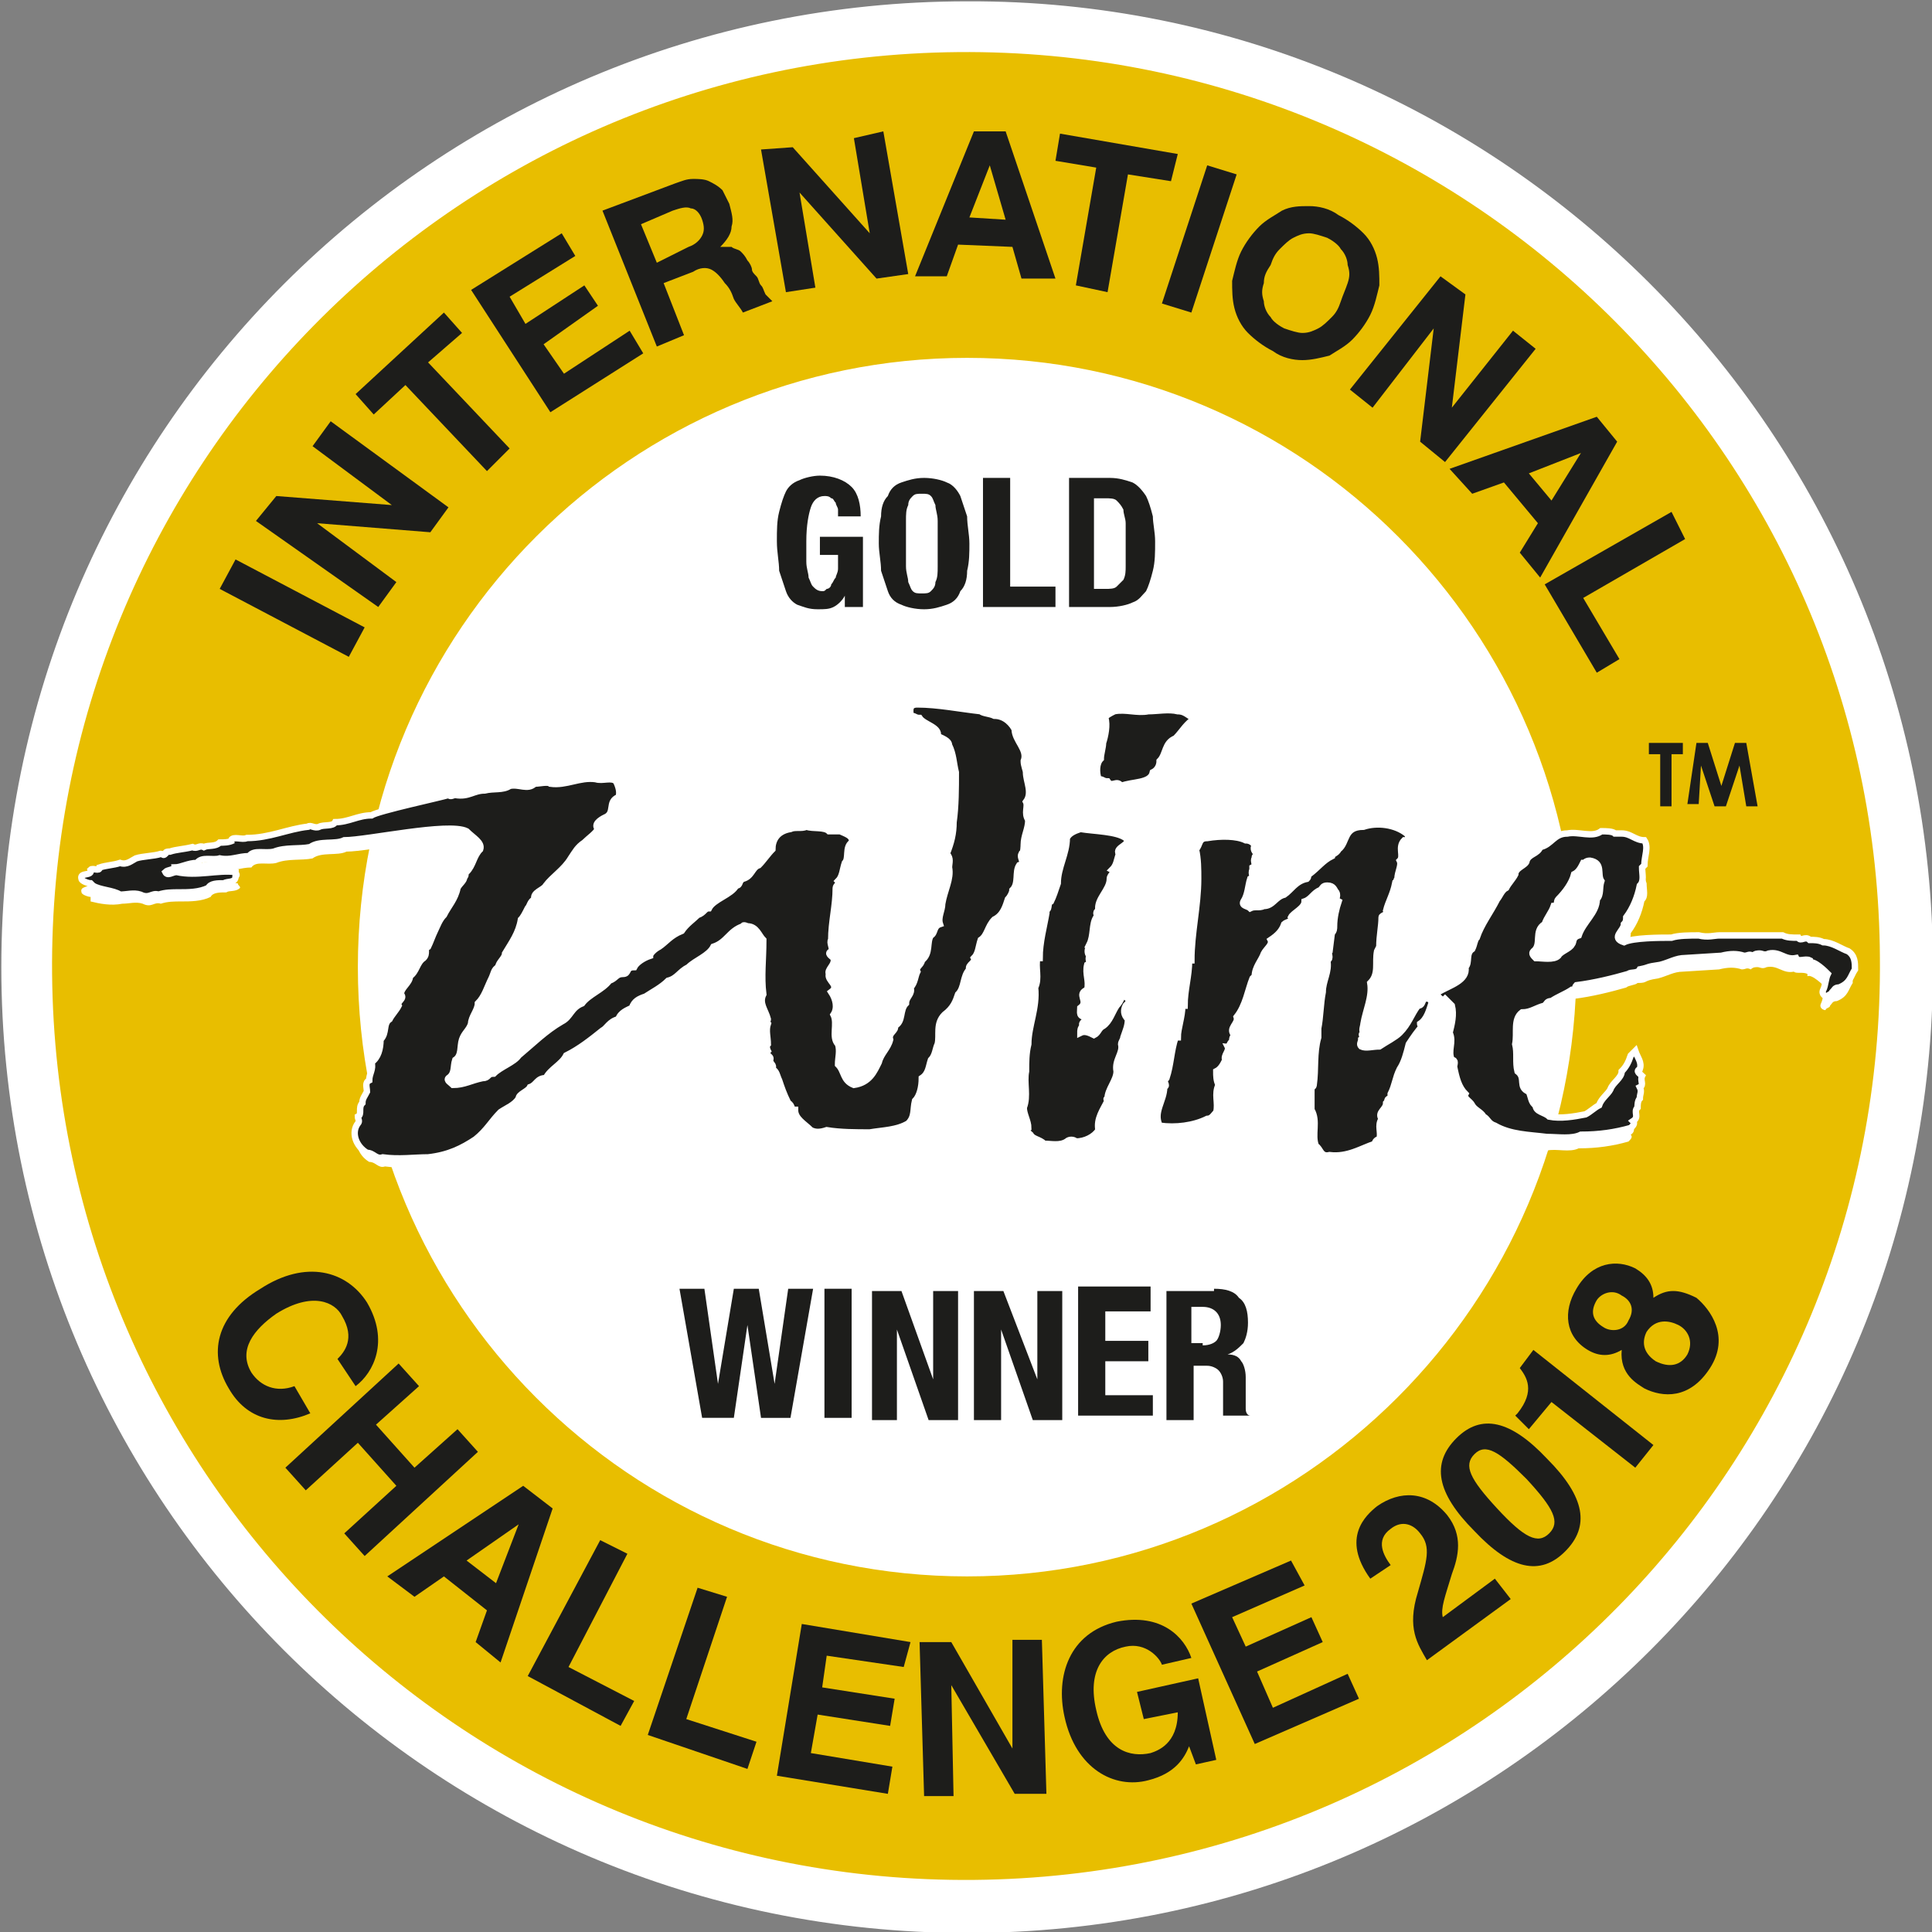 <?xml version="1.0" encoding="UTF-8"?> <!-- Generator: Adobe Illustrator 24.0.2, SVG Export Plug-In . SVG Version: 6.00 Build 0) --> <svg xmlns="http://www.w3.org/2000/svg" xmlns:xlink="http://www.w3.org/1999/xlink" version="1.1" id="Layer_1" x="0px" y="0px" viewBox="0 0 85.3 85.3" style="enable-background:new 0 0 85.3 85.3;" xml:space="preserve"><rect x="0" y="0" width="85.3" height="85.3" fill="#808080" stroke="none"/> <style type="text/css"> .st0{fill:#FFFFFF;stroke:#FFFFFF;stroke-width:0.283;stroke-miterlimit:10;} .st1{fill:#FFFFFF;} .st2{fill:#E8BE00;} .st3{fill:#1D1D1B;} .st4{fill:#1D1D1B;stroke:#FFFFFF;stroke-width:0.283;} </style> <path class="st0" d="M85.2,42.7c0,23.5-19,42.5-42.5,42.5c-23.5,0-42.5-19-42.5-42.5c0-23.5,19-42.5,42.5-42.5 C66.1,0.1,85.2,19.2,85.2,42.7z"></path> <path class="st1" d="M70.6,42.7c0,15.3-12.4,27.8-27.8,27.8c-15.3,0-27.8-12.4-27.8-27.8c0-15.3,12.4-27.8,27.8-27.8 C58.2,14.9,70.6,27.3,70.6,42.7z"></path> <g> <path class="st2" d="M42.3,2.3C20,2.5,2.1,20.7,2.3,43c0.2,22.3,18.4,40.2,40.7,40c22.3-0.2,40.2-18.4,40-40.7 C82.9,20,64.6,2.1,42.3,2.3z M42.7,69.6c-14.9,0-26.9-12.1-26.9-26.9c0-14.9,12.1-26.9,26.9-26.9c14.9,0,26.9,12.1,26.9,26.9 C69.6,57.5,57.5,69.6,42.7,69.6z"></path> </g> <g> <path class="st3" d="M10.4,24.7l5.7,3L15.4,29l-5.7-3L10.4,24.7z"></path> <path class="st3" d="M12.2,21.9l5.1,0.4l0,0l-3.5-2.6l0.8-1.1l5.2,3.8l-0.8,1.1l-5-0.4l0,0l3.5,2.6l-0.8,1.1L11.3,23L12.2,21.9z"></path> <path class="st3" d="M16.5,18.3l-0.8-0.9l3.9-3.6l0.8,0.9L18.9,16l3.6,3.8l-1,1l-3.6-3.8L16.5,18.3z"></path> <path class="st3" d="M24.8,10.3l0.6,1l-2.9,1.8l0.7,1.2l2.6-1.7l0.6,0.9L24,15.2l0.9,1.3l2.9-1.9l0.6,1l-4.1,2.6l-3.5-5.4 L24.8,10.3z"></path> <path class="st3" d="M29.8,8.1c0.3-0.1,0.5-0.2,0.8-0.2c0.2,0,0.5,0,0.7,0.1c0.2,0.1,0.4,0.2,0.6,0.4C32,8.6,32.1,8.8,32.2,9 c0.1,0.4,0.2,0.7,0.1,1c0,0.3-0.2,0.6-0.5,0.9l0,0c0.2,0,0.3,0,0.5,0c0.1,0.1,0.3,0.1,0.4,0.2s0.2,0.2,0.3,0.4 c0.1,0.1,0.2,0.3,0.2,0.4c0,0.1,0.1,0.2,0.2,0.3c0.1,0.1,0.1,0.3,0.2,0.4c0.1,0.1,0.1,0.2,0.2,0.4c0.1,0.1,0.2,0.2,0.3,0.3 l-1.3,0.5c-0.1-0.2-0.3-0.4-0.4-0.6c-0.1-0.3-0.2-0.5-0.4-0.7c-0.2-0.3-0.4-0.5-0.6-0.6c-0.2-0.1-0.5-0.1-0.8,0.1l-1.3,0.5l0.9,2.3 L29,15.3l-2.4-6L29.8,8.1z M30.4,10.9c0.3-0.1,0.5-0.3,0.6-0.5c0.1-0.2,0.1-0.4,0-0.7c-0.1-0.3-0.3-0.5-0.5-0.5 c-0.2-0.1-0.5,0-0.8,0.1l-1.4,0.6l0.7,1.7L30.4,10.9z"></path> <path class="st3" d="M35,6.5l3.4,3.8l0,0l-0.7-4.2L39,5.8l1.1,6.3l-1.4,0.2l-3.4-3.8l0,0l0.7,4.2l-1.3,0.2l-1.1-6.3L35,6.5z"></path> <path class="st3" d="M44.4,5.8l2.2,6.5l-1.5,0l-0.4-1.4l-2.4-0.1l-0.5,1.4l-1.4,0L43,5.8L44.4,5.8z M44.4,9.7l-0.7-2.4l0,0 l-0.9,2.3L44.4,9.7z"></path> <path class="st3" d="M46.6,7.1l0.2-1.2l5.2,0.9L51.7,8l-1.9-0.3l-0.9,5.2l-1.4-0.3l0.9-5.2L46.6,7.1z"></path> <path class="st3" d="M54.6,7.7l-2,6.1l-1.3-0.4l2-6.1L54.6,7.7z"></path> <path class="st3" d="M55.6,10c0.3-0.3,0.7-0.5,1-0.7c0.4-0.2,0.8-0.2,1.2-0.2c0.4,0,0.9,0.1,1.3,0.4c0.4,0.2,0.8,0.5,1.1,0.8 c0.3,0.3,0.5,0.7,0.6,1.1c0.1,0.4,0.1,0.8,0.1,1.2c-0.1,0.4-0.2,0.9-0.4,1.3c-0.2,0.4-0.5,0.8-0.8,1.1c-0.3,0.3-0.7,0.5-1,0.7 c-0.4,0.1-0.8,0.2-1.2,0.2c-0.4,0-0.9-0.1-1.3-0.4c-0.4-0.2-0.8-0.5-1.1-0.8c-0.3-0.3-0.5-0.7-0.6-1.1c-0.1-0.4-0.1-0.8-0.1-1.2 c0.1-0.4,0.2-0.9,0.4-1.3C55,10.7,55.3,10.3,55.6,10z M55.8,12.5c-0.1,0.3-0.1,0.5,0,0.8c0,0.2,0.1,0.5,0.3,0.7 c0.1,0.2,0.4,0.4,0.6,0.5c0.3,0.1,0.6,0.2,0.8,0.2c0.3,0,0.5-0.1,0.7-0.2c0.2-0.1,0.4-0.3,0.6-0.5c0.2-0.2,0.3-0.4,0.4-0.7 c0.1-0.3,0.2-0.5,0.3-0.8c0.1-0.3,0.1-0.5,0-0.8c0-0.2-0.1-0.5-0.3-0.7c-0.1-0.2-0.4-0.4-0.6-0.5c-0.3-0.1-0.6-0.2-0.8-0.2 c-0.3,0-0.5,0.1-0.7,0.2c-0.2,0.1-0.4,0.3-0.6,0.5c-0.2,0.2-0.3,0.4-0.4,0.7C55.9,12,55.8,12.2,55.8,12.5z"></path> <path class="st3" d="M64.7,13l-0.6,5l0,0l2.7-3.4l1,0.8l-4,5l-1.1-0.9l0.6-5l0,0L60.6,18l-1-0.8l4-5L64.7,13z"></path> <path class="st3" d="M71.4,19.5l-3.4,6l-0.9-1.1l0.8-1.3l-1.5-1.8l-1.4,0.5L64,20.7l6.5-2.3L71.4,19.5z M68.5,22.1l1.3-2.1l0,0 l-2.3,0.9L68.5,22.1z"></path> <path class="st3" d="M74.4,23.8l-4.5,2.6l1.6,2.7l-1,0.6l-2.3-3.9l5.6-3.2L74.4,23.8z"></path> </g> <g> <path class="st3" d="M72.8,32.8h1.5v0.5h-0.5v2.3h-0.5v-2.3h-0.5V32.8z"></path> <path class="st3" d="M74.9,32.8h0.5l0.6,1.9l0.6-1.9h0.5l0.5,2.8h-0.5l-0.3-1.8l-0.6,1.8h-0.5l-0.6-1.8L75,35.5h-0.5L74.9,32.8z"></path> </g> <g> <path class="st3" d="M37,22.5c0-0.1-0.1-0.2-0.1-0.3c-0.1-0.1-0.1-0.2-0.2-0.2c-0.1-0.1-0.2-0.1-0.3-0.1c-0.3,0-0.5,0.2-0.6,0.5 c-0.1,0.3-0.2,0.8-0.2,1.5c0,0.3,0,0.7,0,0.9c0,0.3,0.1,0.5,0.1,0.7c0.1,0.2,0.1,0.3,0.2,0.4c0.1,0.1,0.2,0.2,0.4,0.2 c0.1,0,0.1,0,0.2-0.1c0.1,0,0.2-0.1,0.2-0.2c0.1-0.1,0.1-0.2,0.2-0.3c0-0.1,0.1-0.2,0.1-0.4v-0.6h-0.8v-0.8h1.9v3.1h-0.8v-0.5h0 c-0.1,0.2-0.3,0.4-0.5,0.5c-0.2,0.1-0.4,0.1-0.7,0.1c-0.4,0-0.6-0.1-0.9-0.2c-0.2-0.1-0.4-0.3-0.5-0.6c-0.1-0.3-0.2-0.6-0.3-0.9 c0-0.4-0.1-0.8-0.1-1.3c0-0.5,0-0.9,0.1-1.3c0.1-0.4,0.2-0.7,0.3-0.9c0.1-0.2,0.3-0.4,0.6-0.5c0.2-0.1,0.6-0.2,0.9-0.2 c0.6,0,1.1,0.2,1.4,0.5c0.3,0.3,0.4,0.8,0.4,1.3H37C37,22.7,37,22.6,37,22.5z"></path> <path class="st3" d="M38.9,22.8c0-0.4,0.1-0.7,0.3-0.9c0.1-0.3,0.3-0.5,0.6-0.6c0.3-0.1,0.6-0.2,1-0.2c0.4,0,0.8,0.1,1,0.2 c0.3,0.1,0.5,0.4,0.6,0.6c0.1,0.3,0.2,0.6,0.3,0.9c0,0.4,0.1,0.8,0.1,1.2c0,0.4,0,0.8-0.1,1.2c0,0.4-0.1,0.7-0.3,0.9 c-0.1,0.3-0.3,0.5-0.6,0.6c-0.3,0.1-0.6,0.2-1,0.2c-0.4,0-0.8-0.1-1-0.2c-0.3-0.1-0.5-0.3-0.6-0.6c-0.1-0.3-0.2-0.6-0.3-0.9 c0-0.4-0.1-0.8-0.1-1.2C38.8,23.6,38.8,23.2,38.9,22.8z M40,25c0,0.3,0.1,0.5,0.1,0.7c0.1,0.2,0.1,0.3,0.2,0.4 c0.1,0.1,0.2,0.1,0.4,0.1c0.2,0,0.3,0,0.4-0.1c0.1-0.1,0.2-0.2,0.2-0.4c0.1-0.2,0.1-0.4,0.1-0.7c0-0.3,0-0.6,0-1c0-0.4,0-0.7,0-1 c0-0.3-0.1-0.5-0.1-0.7c-0.1-0.2-0.1-0.3-0.2-0.4c-0.1-0.1-0.2-0.1-0.4-0.1c-0.2,0-0.3,0-0.4,0.1c-0.1,0.1-0.2,0.2-0.2,0.4 C40,22.5,40,22.7,40,23c0,0.3,0,0.6,0,1C40,24.4,40,24.7,40,25z"></path> <path class="st3" d="M43.4,21.1h1.2v4.8h2v0.9h-3.2V21.1z"></path> <path class="st3" d="M49,21.1c0.4,0,0.7,0.1,1,0.2c0.2,0.1,0.4,0.3,0.6,0.6c0.1,0.2,0.2,0.5,0.3,0.9c0,0.3,0.1,0.7,0.1,1.1 c0,0.5,0,0.9-0.1,1.3c-0.1,0.4-0.2,0.7-0.3,0.9c-0.2,0.2-0.3,0.4-0.6,0.5c-0.2,0.1-0.6,0.2-1,0.2h-1.8v-5.7H49z M48.8,26 c0.2,0,0.4,0,0.5-0.1c0.1-0.1,0.2-0.2,0.3-0.3c0.1-0.2,0.1-0.4,0.1-0.6c0-0.3,0-0.6,0-1c0-0.3,0-0.6,0-0.9c0-0.2-0.1-0.4-0.1-0.6 c-0.1-0.2-0.2-0.3-0.3-0.4C49.2,22,49,22,48.8,22h-0.5v4H48.8z"></path> </g> <g> <path class="st3" d="M31.1,56.9l0.6,4.2h0l0.7-4.2h1.1l0.7,4.2h0l0.6-4.2h1.1l-1,5.7h-1.3L33,58.5h0l-0.6,4.1H31l-1-5.7H31.1z"></path> <path class="st3" d="M36.4,56.9h1.2v5.7h-1.2V56.9z"></path> <path class="st3" d="M41.2,60.9L41.2,60.9l0-3.9h1.1v5.7h-1.3l-1.4-4h0v4h-1.1v-5.7h1.3L41.2,60.9z"></path> <path class="st3" d="M45.8,60.9L45.8,60.9l0-3.9h1.1v5.7h-1.3l-1.4-4h0v4H43v-5.7h1.3L45.8,60.9z"></path> <path class="st3" d="M50.8,57.9h-2v1.3h1.9v0.9h-1.9v1.5h2.1v0.9h-3.3v-5.7h3.2V57.9z"></path> <path class="st3" d="M53.6,56.9c0.5,0,0.9,0.1,1.1,0.4c0.3,0.2,0.4,0.6,0.4,1.1c0,0.4-0.1,0.7-0.2,0.9c-0.2,0.2-0.4,0.4-0.7,0.5v0 c0.3,0,0.5,0.1,0.6,0.3c0.1,0.1,0.2,0.4,0.2,0.7c0,0.1,0,0.2,0,0.3c0,0.1,0,0.3,0,0.4c0,0.3,0,0.5,0,0.7c0,0.2,0.1,0.3,0.2,0.3v0 h-1.2C54,62.6,54,62.5,54,62.4c0-0.1,0-0.2,0-0.3l0-1.1c0-0.2-0.1-0.4-0.2-0.5c-0.1-0.1-0.3-0.2-0.5-0.2h-0.6v2.4h-1.2v-5.7H53.6z M53.1,59.4c0.3,0,0.5-0.1,0.6-0.2c0.1-0.1,0.2-0.4,0.2-0.7c0-0.5-0.3-0.8-0.8-0.8h-0.5v1.6H53.1z"></path> </g> <rect x="68.1" y="37.8" class="st1" width="3.2" height="4.8"></rect> <g> <path class="st1" d="M43.3,31.9c0.1,0.1,0.4,0.1,0.6,0.2c0.5,0,0.8,0.4,0.9,0.6c0,0.5,0.6,0.9,0.4,1.4c0,0.2,0.1,0.4,0.1,0.5 c0,0.4,0.3,0.9,0,1.3c0.1,0.2-0.1,0.5,0.1,0.8c0,0.4-0.2,0.7-0.2,1.1c0,0,0,0.4-0.1,0.4c-0.1,0.2,0.2,0.4-0.1,0.5 c-0.2,0.3,0,0.8-0.3,1.1c0,0.2-0.1,0.3-0.2,0.4c-0.1,0.3-0.2,0.7-0.6,0.9c-0.3,0.3-0.3,0.7-0.6,0.9c-0.1,0.3-0.1,0.6-0.3,0.8 c0.1,0.2-0.3,0.3-0.2,0.5c-0.3,0.3-0.2,0.8-0.5,1.1c-0.1,0.3-0.2,0.6-0.6,0.9c-0.4,0.4-0.2,0.9-0.3,1.3c-0.1,0.2-0.1,0.5-0.3,0.7 c-0.1,0.3-0.1,0.6-0.4,0.8c0,0.4-0.1,0.8-0.3,1c-0.1,0.4,0,0.7-0.3,1c-0.5,0.3-1.1,0.3-1.7,0.4c-0.6,0-1.3,0-1.9-0.1 c-0.2-0.1-0.5-0.2-0.6-0.2c-0.3-0.3-0.7-0.5-0.7-0.9c-0.2,0-0.1-0.2-0.3-0.2c-0.2-0.4-0.3-0.7-0.4-1c-0.1-0.2-0.1-0.4-0.3-0.5 c0.1-0.2-0.1-0.2-0.1-0.4c0.1-0.2-0.3-0.2-0.1-0.4l0,0c0,0-0.1-0.2,0-0.3c0-0.3-0.2-0.6,0-0.9c-0.1,0,0-0.1,0-0.2 c-0.1-0.4-0.4-0.7-0.2-1.1c-0.1-0.8,0-1.5,0-2.4c-0.2-0.2-0.3-0.6-0.7-0.6c0-0.1-0.2-0.1-0.2,0c-0.6,0.2-0.7,0.7-1.3,0.9 c-0.2,0.4-0.8,0.6-1.1,0.9c-0.4,0.2-0.5,0.5-0.9,0.6c-0.3,0.3-0.7,0.5-1,0.7c-0.3,0.1-0.5,0.2-0.6,0.5c-0.2,0.1-0.5,0.2-0.6,0.5 c-0.4,0.1-0.4,0.4-0.7,0.5c-0.5,0.4-1,0.8-1.6,1.1c-0.2,0.4-0.8,0.6-0.9,1c-0.4,0-0.4,0.3-0.7,0.4c-0.1,0.2-0.5,0.3-0.5,0.5 c-0.2,0.3-0.6,0.4-0.8,0.6c-0.4,0.4-0.6,0.8-1.1,1.2c-0.6,0.4-1.2,0.7-2.1,0.8c-0.6,0-1.3,0.1-2,0c-0.3,0.1-0.4-0.2-0.7-0.2 c-0.5-0.3-0.7-0.9-0.4-1.3c0.1-0.1,0-0.2,0-0.3c0.2-0.1,0-0.4,0.2-0.6c0-0.2,0.1-0.3,0.2-0.5c0-0.2-0.1-0.4,0.1-0.5 c0-0.3,0.2-0.5,0.1-0.8c0.3-0.2,0.4-0.6,0.4-0.9c0.3-0.3,0.1-0.7,0.4-0.9c0-0.2,0.3-0.4,0.4-0.6c-0.1-0.2,0.3-0.3,0.1-0.5 c0-0.3,0.4-0.5,0.4-0.8c0.3-0.2,0.3-0.6,0.6-0.8c0.2-0.2,0-0.4,0.2-0.5c0.1-0.2,0.2-0.5,0.3-0.7c0.1-0.2,0.2-0.5,0.4-0.7 c0.2-0.4,0.5-0.7,0.6-1.2c0.1-0.2,0.3-0.3,0.3-0.5c0.1,0,0-0.2,0.1-0.2c0.3-0.3,0.3-0.7,0.6-1c0.1-0.3-0.3-0.5-0.6-0.8 c-0.8-0.4-4.4,0.4-5.4,0.4c-0.4,0.2-1.1,0-1.5,0.3c-0.5,0.1-1.1,0-1.6,0.2c-0.4,0.1-0.9-0.1-1.1,0.2c-0.5,0-0.8,0.2-1.3,0.1 c-0.3,0.1-0.8-0.1-1,0.2c-0.4,0-0.7,0.2-1,0.2c0,0.1-0.3,0.1-0.4,0.2c0.1,0.2,0.3,0,0.5,0c0.9,0.2,1.8-0.1,2.6,0 c0,0.1,0.1,0.1,0.1,0.2c-0.2,0.2-0.5,0.1-0.6,0.2c-0.3,0-0.6,0-0.7,0.2c-0.4,0.2-0.9,0.2-1.3,0.2c-0.3,0-0.6,0-0.9,0.1 c-0.3-0.1-0.4,0.2-0.8,0c-0.3-0.1-0.6,0-0.9,0C4.9,40,4.4,39.9,4,39.8l0-0.2c-0.1,0-0.4-0.1-0.4-0.2C3.5,39.1,4,39.2,3.9,39 C4,38.9,4.3,39,4.3,38.9c0.2-0.1,0.6-0.1,0.9-0.2c0.3,0.1,0.5-0.1,0.7-0.2c0,0,0,0,0,0.1c0.3-0.1,0.8-0.1,1.1-0.2 c0.1,0,0.1,0.1,0.2,0c0-0.1,0.1-0.1,0.2-0.1c0,0,0,0,0,0c0.3-0.1,0.6-0.1,1-0.2c0.2,0.1,0.3-0.1,0.5,0c0.2-0.1,0.5,0,0.7-0.2 c0.2,0,0.4,0,0.6-0.1l-0.1,0c0.1-0.2,0.5,0,0.7-0.1c1,0,1.8-0.4,2.7-0.5c0.1-0.1,0.3,0.1,0.5,0c0.2-0.1,0.6,0,0.7-0.2 c0.6,0,1-0.3,1.6-0.3c0.3-0.2,3.1-0.8,3.4-0.9c0.1,0.1,0.2,0,0.3,0c0.6,0.1,0.8-0.2,1.3-0.2c0.4-0.1,0.8,0,1.1-0.2 c0.4-0.1,0.8,0.2,1.1-0.1c0.2,0,0.6-0.1,0.7,0c0.7,0.1,1.3-0.3,2-0.2c0.3,0.1,0.7-0.1,0.9,0.1c0.1,0.2,0.2,0.5,0.1,0.7 c-0.5,0.2-0.1,0.7-0.6,0.9c-0.2,0.1-0.5,0.3-0.3,0.5c-0.1,0.2-0.4,0.4-0.6,0.6c-0.3,0.2-0.4,0.5-0.6,0.7c-0.3,0.5-0.8,0.8-1.1,1.2 c-0.1,0.2-0.6,0.3-0.5,0.6c-0.2,0.1-0.2,0.3-0.3,0.4c-0.1,0.2-0.2,0.4-0.3,0.5c-0.1,0.6-0.4,1-0.7,1.5c-0.1,0.2-0.3,0.4-0.3,0.6 c-0.2,0.1-0.2,0.3-0.3,0.5c-0.2,0.4-0.3,0.8-0.6,1.1c0,0.3-0.3,0.6-0.3,0.9c-0.1,0.3-0.3,0.4-0.4,0.7c-0.1,0.3,0,0.7-0.3,0.9 c-0.1,0.3,0,0.6-0.3,0.8c-0.1,0.1,0.1,0.2,0.2,0.3c0.5,0,0.8-0.2,1.3-0.3c0.3,0,0.2-0.2,0.5-0.2c0.3-0.3,0.9-0.5,1.1-0.8 c0.6-0.5,1.2-1.1,1.9-1.5c0.4-0.2,0.4-0.6,0.9-0.8c0.3-0.4,0.9-0.6,1.2-1c0.3-0.1,0.3-0.3,0.6-0.3c0.3,0,0.1-0.3,0.5-0.3 c0.1-0.3,0.4-0.4,0.7-0.5c0-0.1,0.2-0.3,0.4-0.4c0.3-0.2,0.5-0.5,1-0.7c0.2-0.3,0.5-0.5,0.7-0.7c0.3-0.1,0.3-0.3,0.5-0.3 c0.2-0.4,1-0.6,1.2-1c0.2,0,0.1-0.2,0.3-0.3c0.4-0.1,0.4-0.4,0.7-0.6c0.2-0.2,0.4-0.5,0.6-0.7c0-0.4,0.2-0.8,0.8-0.9 c0.2-0.1,0.5,0,0.7-0.1c0.3,0.1,0.8,0,1,0.2c0.2,0,0.3,0,0.5,0c0.2,0.1,0.6,0.2,0.5,0.5c-0.3,0.2-0.1,0.7-0.3,0.9 c-0.1,0.3-0.1,0.6-0.3,0.8c0.1,0.1-0.1,0.2-0.1,0.3c0,0.8-0.2,1.5-0.2,2.3c-0.1,0.1,0.1,0.4,0,0.5c-0.2,0.1,0,0.2,0.1,0.3 c0.1,0.3-0.3,0.5-0.2,0.7c-0.1,0.3,0.5,0.5,0.1,0.8c0.2,0.3,0.3,0.7,0.1,1c0.2,0.4-0.1,1,0.2,1.3c0.1,0.3,0,0.6,0,0.9 c0.3,0.3,0.2,0.7,0.7,0.9l0,0c0.7-0.1,0.9-0.6,1.1-1.1c0.1-0.4,0.4-0.6,0.5-1c-0.1-0.3,0.3-0.4,0.2-0.6c0.4-0.2,0.2-0.7,0.5-1 c0-0.3,0.2-0.4,0.2-0.7c0.2-0.2,0.2-0.5,0.3-0.7c-0.1-0.2,0.2-0.3,0.2-0.5c0.4-0.2,0.2-0.8,0.4-1.1c0.2-0.1,0.1-0.4,0.4-0.5 c-0.1-0.3,0.1-0.6,0.1-0.9c0.1-0.6,0.4-1.1,0.3-1.6c0-0.2,0.1-0.4-0.1-0.6c0.2-0.5,0.3-0.9,0.3-1.4c0.1-0.7,0.1-1.5,0.1-2.2 c-0.1-0.4-0.1-0.8-0.3-1.2c0-0.2-0.3-0.3-0.5-0.4c0.1-0.4-0.6-0.5-0.8-0.8c-0.2,0-0.2-0.1-0.4-0.1c0-0.2-0.1-0.5,0.3-0.5 C41.4,31.7,42.4,31.9,43.3,31.9z"></path> <path class="st1" d="M52,31.9c0.4,0,0.5,0.2,0.8,0.3c-0.4,0.2-0.6,0.6-0.9,0.9c-0.5,0.2-0.3,0.7-0.7,1c0,0.2-0.1,0.4-0.3,0.5 c-0.1,0.5-0.9,0.4-1.4,0.6c-0.2-0.3-0.4,0.1-0.6-0.2c-0.2,0-0.2-0.1-0.4-0.1c-0.1-0.3-0.1-0.7,0.1-0.9c0-0.2,0.1-0.5,0.1-0.7 c0.1-0.3,0.2-0.8,0.1-1.1c0-0.1,0.2-0.2,0.4-0.3c0.5-0.1,1,0.1,1.5,0C51.1,32,51.6,31.9,52,31.9z"></path> <path class="st1" d="M62.1,37.3c0.1,0.1,0.1,0.2,0,0.3H62c-0.3,0.3,0,0.7-0.2,0.9c0.1,0.2-0.1,0.5-0.1,0.8c-0.1,0.1,0,0.2-0.1,0.2 c-0.1,0.5-0.3,0.8-0.4,1.2c0.1,0.2-0.2,0.2-0.2,0.3c0,0.4-0.1,0.8-0.1,1.3l-0.1,0.2c-0.1,0.5,0.1,1-0.3,1.4 c0.1,0.6-0.2,1.2-0.3,1.8h0c0,0.1-0.1,0.3,0,0.4c-0.2,0.1,0.1,0.2-0.1,0.3c0,0.1-0.1,0.2,0,0.3c0.2,0.1,0.5,0,0.8,0 c0.3-0.2,0.7-0.4,0.9-0.6c0.4-0.4,0.5-0.8,0.8-1.2c0.3,0,0.1-0.4,0.5-0.3c0.1,0.1,0.2,0.1,0.1,0.2h0c-0.1,0.3-0.2,0.7-0.5,0.9 c0,0,0,0.1,0.1,0.1c-0.2,0.2-0.4,0.5-0.6,0.8c-0.1,0.4-0.2,0.8-0.4,1.1h0c-0.2,0.4-0.2,0.7-0.4,1.1v0.2c-0.2,0-0.1,0.1-0.2,0.2 c0,0.2-0.4,0.4-0.2,0.7c-0.2,0.3,0,0.6-0.1,0.9c-0.1,0-0.2,0.1-0.2,0.2c-0.6,0.2-1.2,0.6-2,0.5C58,51.3,58,51,57.8,50.8 c-0.1-0.5,0.1-1.1-0.2-1.6v-0.7c0.1,0,0.1-0.1,0.1-0.1c0.1-0.7,0-1.4,0.2-2.1c0-0.1,0-0.3,0-0.4h0c0.1-0.5,0.1-1.1,0.2-1.6h0 c0-0.5,0.3-0.9,0.2-1.4c0.2-0.1,0-0.3,0.1-0.4l0.1-0.8c0.1-0.1,0.1-0.2,0.1-0.3c0-0.4,0.1-0.8,0.2-1.1c-0.2-0.1,0-0.2-0.1-0.4 c-0.1-0.1-0.1-0.3-0.4-0.3c-0.2,0-0.2,0.1-0.3,0.2c-0.3,0.1-0.4,0.4-0.7,0.5c0,0.3-0.5,0.5-0.7,0.7c0.1,0.2-0.2,0.2-0.3,0.3 c-0.1,0.3-0.3,0.5-0.6,0.7c0.1,0.2-0.2,0.4-0.3,0.6c-0.1,0.3-0.4,0.6-0.4,1l-0.1,0.1c-0.2,0.5-0.3,1.2-0.7,1.7 c0.1,0.3-0.4,0.5-0.1,0.8c-0.1,0.1-0.1,0.2-0.1,0.3c-0.1,0-0.1,0.2-0.2,0.2c0.1,0.2-0.1,0.4-0.1,0.6c-0.1,0.2-0.2,0.4-0.4,0.5 c0,0.2,0,0.4,0.1,0.6c-0.2,0.4,0,0.8-0.1,1.2c-0.1,0.1-0.2,0.3-0.4,0.3c-0.6,0.3-1.4,0.4-2.1,0.3c-0.3-0.6,0.2-1.1,0.2-1.7 c0.2-0.1-0.1-0.2,0.1-0.3c0.2-0.6,0.2-1.2,0.4-1.8l0.1,0c0-0.4,0.2-0.9,0.2-1.4l0.1,0c0-0.7,0.2-1.3,0.2-2h0.1 c0-1.2,0.3-2.4,0.3-3.6c0-0.4,0-0.9-0.1-1.3c0.2-0.2,0.1-0.5,0.5-0.5c0.6-0.1,1.3-0.1,1.7,0.1c0.2,0,0.3,0.1,0.4,0.2 c-0.1,0.2,0,0.3,0.1,0.4v0.1c-0.1,0-0.1,0-0.1,0.1c0,0,0,0,0,0h0c-0.1,0.1,0.1,0.3-0.1,0.4c0,0,0,0.1,0,0.1h0 c-0.1,0.1,0.1,0.3-0.1,0.4c-0.1,0.3-0.1,0.7-0.3,1c-0.1,0.2,0.2,0.2,0.3,0.3c0.2-0.1,0.4,0,0.6-0.1c0.4,0,0.5-0.4,0.9-0.5 c0.4-0.2,0.5-0.6,1-0.7c0.1-0.1,0-0.1,0.1-0.2c0.4-0.3,0.6-0.6,1-0.8c0-0.1,0.2-0.1,0.3-0.2c0.4-0.3,0.2-1,1.1-1 C60.8,36.9,61.6,37,62.1,37.3z"></path> <path class="st1" d="M49.7,37.6c0.3,0.3-0.5,0.4-0.3,0.7c-0.1,0.3-0.1,0.5-0.3,0.7c0.2,0.1-0.1,0.2-0.1,0.4c0,0.5-0.6,0.9-0.5,1.4 c-0.2,0.1,0,0.2-0.1,0.3c-0.2,0.3-0.1,0.8-0.3,1.2c0.1,0,0.1,0.1,0,0.1c-0.1,0.1-0.1,0.3,0,0.4c-0.1,0.2,0.1,0.3-0.1,0.4 c-0.1,0.4,0.1,0.7,0,1.1c-0.5,0.2,0.1,0.5-0.3,0.8c0,0.2-0.1,0.4,0.3,0.4c0,0.2-0.3,0.2-0.2,0.4c-0.1,0.1-0.1,0.2-0.1,0.3 c0.2-0.1,0.4,0,0.6,0.1c0.2-0.1,0.2-0.3,0.4-0.4c0.3-0.2,0.4-0.6,0.6-0.9c0.2-0.2,0.2-0.4,0.4-0.6c0-0.1,0.1-0.1,0.2-0.2 c0.1,0.2,0,0.3-0.1,0.5c0.1,0.1,0,0.2-0.1,0.3c-0.1,0.2-0.1,0.4,0.1,0.6c0,0.3-0.1,0.5-0.2,0.8c0,0.1-0.1,0.2-0.1,0.3 c0.1,0.4-0.3,0.7-0.2,1.2c0,0.4-0.4,0.8-0.4,1.2c-0.1,0,0,0.1,0,0.1c-0.2,0.4-0.5,0.8-0.4,1.3c-0.2,0.3-0.6,0.5-1,0.5 c-0.1,0-0.3,0-0.4,0c-0.3,0.2-0.7,0.1-1,0.1c-0.2-0.2-0.6-0.2-0.6-0.4c-0.1-0.1-0.3-0.2-0.1-0.3c0-0.3-0.2-0.6-0.2-0.9 c0.2-0.5,0-1.1,0.1-1.6h0c0-0.4,0-0.8,0.1-1.2c0-0.8,0.4-1.6,0.3-2.5c0.2-0.4,0-0.9,0.1-1.3l0.1,0c0-0.7,0.2-1.4,0.3-2 c0-0.1-0.1-0.1-0.1-0.1c0.3,0,0.1-0.3,0.3-0.4c0.1-0.2,0.2-0.5,0.3-0.8c0-0.7,0.4-1.3,0.4-2c0.1-0.2,0.3-0.3,0.6-0.4 C48.3,37.3,49.3,37.2,49.7,37.6z"></path> <path class="st1" d="M75.9,41.9c0.5,0,1,0,1.4,0c0.4,0,0.9,0,1.3,0c0.2,0.1,0.4,0.1,0.7,0.1c0.1,0.2,0.3-0.1,0.5,0.1 c0.2,0,0.4,0,0.6,0.1c0.4,0,0.8,0.3,1.1,0.4c0.3,0.2,0.3,0.5,0.3,0.8c-0.2,0.3-0.2,0.6-0.7,0.8l0,0c-0.2,0-0.2,0.1-0.3,0.2 c0,0.1-0.2,0.1-0.2,0.2c-0.1,0-0.3-0.1-0.2-0.3c0.1-0.2,0.1-0.5,0.2-0.7c-0.1-0.1-0.6-0.6-0.8-0.5l0-0.1c-0.2-0.1-0.5,0-0.6-0.1 c-0.5,0.1-0.7-0.3-1.2-0.2c-0.2,0.1-0.3,0-0.4,0l0,0c-0.1,0-0.2,0-0.3,0.1c-0.2-0.1-0.2,0-0.4,0c-0.3-0.1-0.6-0.1-1,0l-1.6,0.1 c-0.4,0-0.7,0.2-1.1,0.3c-0.7,0.1-0.4,0.2-0.9,0.2c-0.1,0.1-0.4,0.1-0.5,0.2c-0.7,0.2-1.5,0.4-2.3,0.5c-0.1,0.1,0,0.2-0.2,0.2 c-0.3,0.2-0.6,0.3-0.9,0.5c-0.2,0-0.2,0.1-0.3,0.2c-0.4,0.1-0.6,0.3-1,0.3c-0.4,0.3-0.2,0.9-0.3,1.4c0.1,0.4,0,0.8,0.1,1.2 c0.4,0.3,0,0.7,0.5,0.9c0.1,0.2,0.1,0.5,0.3,0.6c0,0.3,0.4,0.3,0.6,0.5c0.5,0.1,1.1,0,1.6-0.1c0.2-0.1,0.4-0.3,0.6-0.4 c0.1-0.3,0.4-0.5,0.5-0.7c0.1-0.3,0.5-0.5,0.5-0.8c0.2-0.2,0.3-0.4,0.4-0.7c0.1-0.1,0.1-0.1,0.2-0.2c0.1,0.3,0.3,0.5,0.2,0.8 c-0.2,0.1,0,0.2,0.1,0.3c-0.1,0.2,0.1,0.4-0.1,0.5c0.1,0.1,0,0.3,0,0.5c-0.1,0.1-0.1,0.3-0.1,0.4c-0.2,0.2,0.1,0.4-0.2,0.6 c0.1,0.1,0,0.2-0.1,0.3c-0.7,0.2-1.4,0.3-2.2,0.3c-0.4,0.2-1,0-1.4,0.1c-0.8-0.1-1.6-0.1-2.3-0.5c-0.3-0.1-0.3-0.3-0.5-0.4 c-0.1-0.2-0.4-0.3-0.5-0.5c-0.1-0.2-0.4-0.3-0.3-0.5c-0.3-0.4-0.4-0.7-0.5-1.2c0-0.1,0.1-0.3-0.1-0.4c-0.2-0.4,0.1-0.8-0.1-1.2 c0.1-0.4,0.2-0.8,0.1-1.2c-0.1-0.1-0.2-0.2-0.3-0.3c-0.1,0.1-0.2,0-0.3-0.1c-0.1,0-0.1-0.1,0-0.2c0.5-0.3,1.3-0.5,1.2-1.1l0.1,0 c0,0-0.1,0-0.1,0c0.2-0.2,0-0.6,0.3-0.8c0.1-0.2,0.1-0.4,0.2-0.5c0.2-0.6,0.6-1.1,0.9-1.7c0.1-0.1,0.2-0.4,0.4-0.5 c0.1-0.2,0.3-0.4,0.4-0.6c0-0.3,0.5-0.4,0.5-0.6c0.1-0.3,0.5-0.3,0.6-0.6c0.5-0.1,0.6-0.6,1.2-0.6c0.5-0.1,1.1,0.2,1.5-0.1 c0.2,0,0.5,0,0.6,0.1l0.3,0c0.4,0,0.6,0.3,1,0.3c0.2,0.3,0,0.7,0,1.1L72.7,39c0,0.3,0.1,0.6-0.1,0.8c-0.1,0.5-0.3,1-0.6,1.4 c0,0.1,0,0.2-0.1,0.3c0,0.3-0.6,0.6,0,0.8l0,0c0.4-0.2,1.6-0.2,2.1-0.2c0.3-0.1,0.8-0.1,1.2-0.1C75.4,41.9,75.7,41.9,75.9,41.9 M70.2,38.5c-0.2,0-0.2,0.1-0.3,0.1c-0.1,0.2-0.2,0.4-0.4,0.5c-0.1,0.4-0.4,0.7-0.7,1.1c-0.1,0.1,0,0.3-0.2,0.3 c-0.1,0.3-0.3,0.5-0.4,0.8c-0.5,0.3-0.1,0.9-0.5,1.2h0c-0.1,0.1,0,0.2,0.1,0.3c0.3,0,0.8,0.1,1-0.1c0.1-0.2,0.5-0.3,0.6-0.5 c0.1-0.1,0-0.3,0.3-0.4c0.2-0.6,0.8-1,0.8-1.6c0.2-0.2,0.1-0.5,0.2-0.8C70.5,39.2,70.8,38.7,70.2,38.5z"></path> </g> <g> <path class="st4" d="M43.3,31.4c0.1,0.1,0.4,0.1,0.6,0.2c0.5,0,0.8,0.4,0.9,0.6c0,0.5,0.6,0.9,0.4,1.4c0,0.2,0.1,0.4,0.1,0.5 c0,0.4,0.3,0.9,0,1.3c0.1,0.2-0.1,0.5,0.1,0.8c0,0.4-0.2,0.7-0.2,1.1c0,0,0,0.4-0.1,0.4c-0.1,0.2,0.2,0.4-0.1,0.5 c-0.2,0.3,0,0.8-0.3,1.1c0,0.1-0.1,0.3-0.2,0.4c-0.1,0.3-0.2,0.7-0.6,0.9c-0.3,0.3-0.3,0.7-0.6,0.9c-0.1,0.3-0.1,0.6-0.3,0.8 c0.1,0.2-0.3,0.3-0.2,0.5c-0.3,0.3-0.2,0.8-0.5,1.1c-0.1,0.3-0.2,0.6-0.6,0.9c-0.4,0.4-0.2,0.9-0.3,1.3c-0.1,0.2-0.1,0.5-0.3,0.7 c-0.1,0.3-0.1,0.6-0.4,0.8c0,0.4-0.1,0.8-0.3,1c-0.1,0.4,0,0.7-0.3,1c-0.5,0.3-1.1,0.3-1.7,0.4c-0.6,0-1.3,0-1.9-0.1 C36.2,50,36,50,35.8,49.9c-0.3-0.3-0.7-0.5-0.7-0.9c-0.2,0-0.1-0.2-0.3-0.3c-0.2-0.4-0.3-0.7-0.4-1c-0.1-0.2-0.1-0.4-0.3-0.5 c0.1-0.2-0.1-0.2-0.1-0.4c0.1-0.2-0.3-0.2-0.1-0.4l0,0c0,0-0.1-0.2,0-0.3c0-0.3-0.1-0.6,0-0.9c-0.1-0.1,0-0.1,0-0.2 c-0.1-0.4-0.4-0.7-0.2-1.1c-0.1-0.8,0-1.5,0-2.4c-0.2-0.2-0.3-0.6-0.7-0.6c0,0-0.2-0.1-0.2,0c-0.6,0.2-0.7,0.7-1.3,0.9 c-0.2,0.4-0.8,0.6-1.1,0.9c-0.4,0.2-0.5,0.5-0.9,0.6c-0.3,0.3-0.7,0.5-1,0.7c-0.3,0.1-0.5,0.2-0.6,0.5c-0.2,0.1-0.5,0.2-0.6,0.5 c-0.4,0.1-0.5,0.4-0.7,0.5c-0.5,0.4-1,0.8-1.6,1.1c-0.2,0.4-0.7,0.6-0.9,1c-0.4,0-0.4,0.3-0.7,0.4c-0.1,0.2-0.5,0.3-0.5,0.5 c-0.2,0.3-0.5,0.4-0.8,0.6c-0.4,0.4-0.6,0.8-1.1,1.2c-0.6,0.4-1.2,0.7-2.1,0.8c-0.6,0-1.3,0.1-2,0c-0.3,0.1-0.4-0.2-0.7-0.2 c-0.5-0.3-0.7-0.9-0.4-1.3c0.1-0.1,0-0.2,0-0.3c0.2-0.1,0-0.4,0.2-0.6c0-0.2,0.1-0.3,0.2-0.5c0-0.2-0.1-0.4,0.1-0.5 c0-0.3,0.2-0.5,0.1-0.8c0.3-0.2,0.4-0.6,0.4-1c0.3-0.3,0.1-0.7,0.4-0.9c0.1-0.2,0.3-0.4,0.4-0.6c-0.1-0.2,0.3-0.3,0.1-0.5 c0-0.3,0.4-0.5,0.4-0.8c0.3-0.2,0.3-0.6,0.6-0.8c0.2-0.2,0-0.4,0.2-0.5c0.1-0.2,0.2-0.5,0.3-0.7c0.1-0.2,0.2-0.5,0.4-0.7 c0.2-0.4,0.5-0.7,0.6-1.2c0.1-0.2,0.3-0.3,0.3-0.5c0.1,0,0-0.2,0.1-0.2c0.3-0.3,0.3-0.7,0.6-1c0.1-0.3-0.3-0.5-0.6-0.8 c-0.8-0.4-4.4,0.4-5.4,0.4c-0.4,0.2-1.1,0-1.5,0.3c-0.5,0.1-1.1,0-1.6,0.2c-0.4,0.1-0.9-0.1-1.1,0.2c-0.5,0-0.8,0.2-1.3,0.1 c-0.3,0.1-0.8-0.1-1,0.2c-0.4,0-0.7,0.2-1,0.2c0,0.1-0.3,0.1-0.4,0.2c0.1,0.2,0.3,0,0.5,0c0.9,0.2,1.8-0.1,2.6,0 c0,0.1,0.1,0.1,0,0.2C10.4,39,10,38.9,9.9,39c-0.3,0-0.6,0-0.7,0.2c-0.4,0.2-0.9,0.2-1.3,0.2c-0.3,0-0.6,0-0.9,0.1 c-0.3-0.1-0.4,0.2-0.8,0c-0.3-0.1-0.6,0-0.9,0c-0.3-0.2-0.9-0.2-1.2-0.4L4,39c-0.1,0-0.4-0.1-0.4-0.2c-0.1-0.3,0.5-0.1,0.4-0.4 c0.1-0.1,0.4,0.1,0.4-0.1c0.3-0.1,0.6-0.1,0.9-0.2c0.3,0.1,0.5-0.1,0.7-0.2c0,0,0,0,0,0c0.3-0.1,0.8-0.1,1.1-0.2 c0.1,0,0.1,0.1,0.2,0c0-0.1,0.1-0.1,0.2-0.1c0,0,0,0,0,0c0.3-0.1,0.6-0.1,1-0.2c0.2,0.1,0.3-0.1,0.5,0c0.2-0.1,0.5,0,0.7-0.2 c0.2,0,0.4,0,0.6-0.1l-0.1,0c0.1-0.2,0.5,0,0.7-0.1c1,0,1.8-0.4,2.7-0.5c0.1-0.1,0.3,0.1,0.5,0c0.2-0.1,0.6,0,0.7-0.2 c0.6,0,1-0.3,1.6-0.3c0.3-0.2,3.1-0.8,3.4-0.9c0.1,0.1,0.2,0,0.3,0c0.6,0.1,0.8-0.2,1.3-0.2c0.4-0.1,0.8,0,1.1-0.2 c0.4-0.1,0.8,0.2,1.1-0.1c0.2,0,0.6-0.1,0.7,0c0.7,0.1,1.3-0.3,2-0.2c0.3,0.1,0.7-0.1,0.9,0.1c0.1,0.2,0.2,0.5,0.1,0.7 c-0.5,0.2-0.1,0.7-0.6,0.9c-0.2,0.1-0.5,0.3-0.3,0.5c-0.1,0.2-0.4,0.4-0.6,0.6c-0.3,0.2-0.4,0.4-0.6,0.7c-0.3,0.5-0.8,0.8-1.1,1.2 c-0.1,0.2-0.6,0.3-0.5,0.6c-0.2,0.1-0.2,0.3-0.3,0.4c-0.1,0.2-0.2,0.4-0.3,0.5c-0.1,0.6-0.4,1-0.7,1.5c0,0.2-0.3,0.4-0.3,0.6 c-0.2,0.1-0.2,0.3-0.3,0.5c-0.2,0.4-0.3,0.8-0.6,1.1c0,0.3-0.3,0.6-0.3,0.9c-0.1,0.3-0.3,0.4-0.4,0.7c-0.1,0.3,0,0.7-0.3,0.9 c-0.1,0.3,0,0.6-0.3,0.8c-0.1,0.1,0.1,0.2,0.2,0.3c0.5,0,0.8-0.2,1.3-0.3c0.3,0,0.2-0.2,0.5-0.2c0.3-0.3,0.9-0.5,1.1-0.8 c0.6-0.5,1.2-1.1,1.9-1.5c0.4-0.2,0.4-0.6,0.9-0.8c0.3-0.4,0.9-0.6,1.2-1c0.3-0.1,0.3-0.3,0.6-0.3c0.3,0,0.1-0.3,0.5-0.3 c0.1-0.2,0.4-0.4,0.7-0.5c0-0.1,0.2-0.3,0.4-0.4c0.3-0.2,0.5-0.5,1-0.7c0.2-0.3,0.5-0.5,0.7-0.7c0.3-0.1,0.3-0.3,0.5-0.3 c0.2-0.4,1-0.6,1.2-1c0.2,0,0.1-0.2,0.3-0.3c0.4-0.1,0.4-0.5,0.7-0.6c0.2-0.2,0.4-0.5,0.6-0.7c0-0.4,0.2-0.8,0.8-0.9 c0.2-0.1,0.5,0,0.7-0.1c0.3,0.1,0.8,0,1,0.2c0.2,0,0.3,0,0.5,0c0.2,0.1,0.6,0.2,0.5,0.5c-0.3,0.2-0.1,0.7-0.3,0.9 c-0.1,0.3-0.1,0.6-0.3,0.8c0.1,0.1-0.1,0.2-0.1,0.3c0,0.8-0.2,1.5-0.2,2.3c-0.1,0.1,0.1,0.4,0,0.5c-0.2,0.1,0,0.2,0.1,0.3 c0.1,0.3-0.3,0.5-0.2,0.7c-0.1,0.3,0.5,0.5,0.1,0.8c0.2,0.3,0.3,0.7,0.1,1c0.2,0.4-0.1,1,0.2,1.3c0.1,0.3,0,0.6,0,0.9 c0.3,0.3,0.2,0.7,0.7,0.9l0,0c0.7-0.1,0.9-0.6,1.1-1c0.1-0.4,0.4-0.6,0.5-1c-0.1-0.3,0.3-0.4,0.2-0.6c0.4-0.2,0.2-0.7,0.5-1 c0-0.3,0.3-0.4,0.2-0.7c0.2-0.2,0.2-0.5,0.3-0.7c-0.1-0.2,0.2-0.3,0.2-0.5c0.4-0.3,0.2-0.8,0.4-1.1c0.2-0.1,0.1-0.4,0.4-0.5 c-0.1-0.3,0.1-0.6,0.1-0.9c0.1-0.6,0.4-1.1,0.3-1.6c0-0.2,0.1-0.4-0.1-0.6c0.2-0.5,0.3-0.9,0.3-1.4c0.1-0.7,0.1-1.5,0.1-2.2 c-0.1-0.4-0.1-0.8-0.3-1.2c0-0.2-0.3-0.3-0.5-0.4c0.1-0.4-0.6-0.5-0.8-0.8c-0.2,0-0.2-0.1-0.4-0.1c0-0.2-0.1-0.5,0.3-0.5 C41.4,31.1,42.4,31.3,43.3,31.4z"></path> <path class="st4" d="M52,31.4c0.4,0,0.5,0.3,0.8,0.3c-0.4,0.2-0.6,0.6-0.9,0.9c-0.5,0.2-0.4,0.7-0.7,1c0,0.2-0.1,0.4-0.3,0.5 c-0.1,0.5-0.9,0.4-1.4,0.6c-0.2-0.3-0.4,0.1-0.6-0.2c-0.2,0-0.2-0.1-0.4-0.1c-0.1-0.3-0.1-0.7,0.1-0.9c0-0.2,0.1-0.5,0.1-0.7 c0.1-0.3,0.2-0.8,0.1-1.1c0-0.1,0.2-0.2,0.4-0.3c0.5-0.1,1,0.1,1.5,0C51.1,31.4,51.6,31.3,52,31.4z"></path> <path class="st4" d="M62.1,36.8c0.1,0.1,0.1,0.2,0,0.3H62c-0.3,0.3,0,0.7-0.2,0.9c0.1,0.2-0.1,0.5-0.1,0.8c-0.1,0.1,0,0.2-0.1,0.2 c-0.1,0.5-0.3,0.8-0.4,1.2c0.1,0.2-0.2,0.2-0.2,0.3c0,0.4-0.1,0.8-0.1,1.3l-0.1,0.2c-0.1,0.5,0.1,1-0.3,1.4 c0.1,0.6-0.2,1.2-0.3,1.8h0c0,0.1-0.1,0.3,0,0.4c-0.2,0.1,0.1,0.2-0.1,0.3c0,0.1-0.1,0.2,0,0.3c0.2,0.1,0.5,0,0.8,0 c0.3-0.2,0.7-0.4,0.9-0.6c0.4-0.4,0.5-0.8,0.8-1.2c0.3,0,0.1-0.4,0.5-0.3c0.1,0.1,0.1,0.1,0.1,0.2h0c-0.1,0.3-0.2,0.7-0.5,0.9 c0,0,0,0.1,0.1,0.1c-0.2,0.2-0.4,0.5-0.6,0.8c-0.1,0.4-0.2,0.8-0.4,1.1h0c-0.2,0.4-0.2,0.7-0.4,1.1v0.2c-0.2,0-0.1,0.1-0.2,0.2 c0,0.3-0.4,0.4-0.2,0.7c-0.2,0.3,0,0.6-0.1,0.9c-0.1,0-0.2,0.1-0.2,0.2c-0.6,0.2-1.2,0.6-2,0.5c-0.4,0.1-0.4-0.3-0.6-0.4 c-0.2-0.5,0.1-1.1-0.2-1.6V48c0.1,0,0.1-0.1,0.1-0.1c0.1-0.7,0-1.4,0.2-2.1c0-0.1,0-0.3,0-0.4h0c0.1-0.5,0.1-1.1,0.2-1.6h0 c0-0.5,0.3-0.9,0.2-1.4c0.2-0.1,0-0.3,0.1-0.4l0.1-0.8c0.1-0.1,0.1-0.2,0.1-0.3c0-0.4,0.1-0.8,0.2-1.1c-0.2-0.1,0-0.2-0.1-0.4 c-0.1-0.1-0.1-0.3-0.4-0.3c-0.2,0-0.2,0.1-0.3,0.2c-0.3,0.1-0.4,0.4-0.7,0.5c0,0.3-0.5,0.5-0.6,0.7c0.1,0.2-0.2,0.2-0.3,0.3 c-0.1,0.3-0.3,0.5-0.6,0.7c0.1,0.2-0.2,0.4-0.3,0.6c-0.1,0.3-0.4,0.6-0.4,1l-0.1,0.1c-0.2,0.5-0.3,1.2-0.7,1.7 c0.1,0.3-0.4,0.5-0.1,0.8c-0.1,0.1-0.1,0.2-0.1,0.3c-0.1,0-0.1,0.2-0.2,0.2c0.1,0.2-0.2,0.4-0.1,0.6c-0.1,0.2-0.2,0.4-0.4,0.5 c0,0.2,0,0.4,0.1,0.6c-0.2,0.4,0,0.8-0.1,1.2c-0.1,0.1-0.2,0.3-0.4,0.3c-0.6,0.3-1.4,0.4-2.1,0.3c-0.3-0.6,0.2-1.1,0.2-1.7 c0.2-0.1-0.1-0.2,0.1-0.4c0.2-0.6,0.2-1.2,0.4-1.8l0.1,0c0-0.4,0.2-0.9,0.2-1.4l0.1,0c0-0.7,0.2-1.3,0.2-2h0.1 c0-1.2,0.3-2.4,0.3-3.6c0-0.4,0-0.9-0.1-1.3c0.2-0.2,0.1-0.5,0.5-0.5c0.6-0.1,1.3-0.1,1.7,0.1c0.2,0,0.3,0.1,0.4,0.2 c-0.1,0.2,0,0.3,0.1,0.4v0.1c-0.1,0-0.1,0-0.1,0.1c0,0,0,0,0,0h0c-0.1,0.1,0.1,0.3-0.1,0.4c0,0,0,0.1,0,0.1h0 c-0.1,0.2,0.1,0.3-0.1,0.4c-0.1,0.3-0.1,0.7-0.3,1c-0.1,0.2,0.2,0.2,0.3,0.3c0.2-0.1,0.4,0,0.6-0.1c0.4,0,0.5-0.4,0.9-0.5 c0.3-0.2,0.5-0.6,1-0.7c0.1-0.1,0-0.1,0.1-0.2c0.4-0.3,0.6-0.6,1-0.8c0-0.1,0.2-0.1,0.3-0.3c0.4-0.3,0.2-1,1.1-1 C60.8,36.3,61.6,36.4,62.1,36.8z"></path> <path class="st4" d="M49.7,37c0.3,0.3-0.5,0.4-0.3,0.7c-0.1,0.3-0.1,0.5-0.3,0.7c0.2,0.1-0.1,0.2-0.1,0.4c0,0.5-0.6,0.9-0.5,1.4 c-0.2,0.1,0,0.2-0.1,0.3c-0.2,0.3-0.1,0.8-0.3,1.2c0.1,0,0.1,0.1,0,0.1c-0.1,0.1-0.1,0.3,0,0.4c-0.1,0.2,0.1,0.3-0.1,0.4 c-0.1,0.4,0.1,0.7,0,1.1c-0.5,0.2,0.1,0.5-0.3,0.8c0,0.2-0.1,0.4,0.3,0.4c0,0.2-0.3,0.2-0.2,0.4c-0.1,0.1-0.1,0.2-0.1,0.3 c0.2-0.1,0.4,0,0.6,0.1c0.2-0.1,0.2-0.3,0.4-0.4c0.3-0.2,0.4-0.6,0.6-0.9c0.2-0.2,0.2-0.4,0.4-0.6c0-0.1,0.1-0.1,0.2-0.2 c0.1,0.2,0,0.3-0.1,0.5c0.1,0.1,0,0.2-0.1,0.3c-0.1,0.2-0.1,0.4,0.1,0.6c0,0.3-0.1,0.5-0.2,0.8c0,0.1-0.1,0.2-0.1,0.3 c0.1,0.4-0.3,0.7-0.2,1.2c0,0.4-0.4,0.8-0.4,1.2c-0.1,0,0,0.1,0,0.1c-0.2,0.4-0.5,0.8-0.4,1.3c-0.2,0.3-0.6,0.5-1,0.5 c-0.1-0.1-0.3-0.1-0.4,0c-0.3,0.2-0.7,0.1-1,0.1c-0.2-0.2-0.5-0.2-0.6-0.4c-0.1-0.1-0.3-0.2-0.1-0.3c0-0.3-0.2-0.6-0.2-0.9 c0.2-0.5,0-1.1,0.1-1.6h0c0-0.4,0-0.8,0.1-1.2c0-0.8,0.4-1.6,0.3-2.5c0.2-0.4,0-0.9,0.1-1.3l0.1,0c0-0.7,0.2-1.4,0.3-2 c0-0.1-0.1-0.1-0.1-0.1c0.3,0,0.1-0.3,0.3-0.4c0.1-0.2,0.2-0.5,0.3-0.8c0-0.7,0.4-1.3,0.4-2c0.1-0.2,0.3-0.3,0.6-0.4 C48.3,36.7,49.3,36.7,49.7,37z"></path> <path class="st4" d="M75.9,41.3c0.5,0,1,0,1.4,0c0.5,0,0.9,0,1.4,0c0.2,0.1,0.4,0.1,0.7,0.1c0.1,0.2,0.3-0.1,0.5,0.1 c0.2,0,0.4,0,0.6,0.1c0.4,0,0.8,0.3,1.1,0.4c0.3,0.2,0.3,0.5,0.3,0.8c-0.2,0.3-0.2,0.6-0.7,0.8l0,0c-0.2,0-0.2,0.1-0.3,0.2 c0,0.1-0.2,0.1-0.2,0.2c-0.1,0-0.3-0.1-0.2-0.3c0.1-0.2,0.1-0.5,0.2-0.7c-0.1-0.1-0.6-0.6-0.8-0.5l0-0.1c-0.2-0.1-0.5,0.1-0.6-0.1 c-0.5,0.1-0.7-0.3-1.2-0.2c-0.2,0.1-0.3,0-0.4,0l0,0c-0.1,0-0.2,0-0.3,0.1c-0.2-0.1-0.2,0-0.4,0c-0.3-0.1-0.6-0.1-1,0l-1.6,0.1 c-0.4,0-0.7,0.2-1.1,0.3c-0.7,0.1-0.4,0.1-0.9,0.2C72.3,43,72,42.9,71.9,43c-0.7,0.2-1.5,0.4-2.3,0.5c-0.1,0.1,0,0.2-0.2,0.2 c-0.3,0.2-0.6,0.3-0.9,0.5c-0.2,0-0.2,0.1-0.3,0.2c-0.4,0.1-0.6,0.3-1,0.3c-0.4,0.3-0.2,0.9-0.3,1.4c0.1,0.4,0,0.8,0.1,1.2 c0.4,0.3,0,0.7,0.5,0.9c0.1,0.2,0.1,0.5,0.3,0.6c0,0.3,0.4,0.3,0.6,0.5c0.5,0.1,1.1,0,1.6-0.1c0.2-0.1,0.4-0.3,0.6-0.4 c0.1-0.3,0.4-0.5,0.5-0.7c0.1-0.3,0.5-0.5,0.5-0.8c0.2-0.2,0.3-0.4,0.4-0.7c0.1-0.1,0.1-0.1,0.2-0.2c0.1,0.3,0.3,0.5,0.2,0.8 c-0.2,0.1,0,0.2,0.1,0.3c-0.1,0.2,0.1,0.4-0.1,0.5c0.1,0.2,0,0.3,0,0.5c-0.1,0.1-0.1,0.3-0.1,0.4c-0.2,0.2,0.1,0.4-0.2,0.6 c0.1,0.1,0,0.2-0.1,0.3c-0.7,0.2-1.4,0.3-2.2,0.3c-0.4,0.2-1,0.1-1.5,0.1c-0.8-0.1-1.6-0.1-2.3-0.5c-0.3-0.1-0.3-0.3-0.5-0.4 c-0.1-0.2-0.4-0.3-0.5-0.5c-0.1-0.2-0.4-0.3-0.3-0.5c-0.3-0.3-0.4-0.7-0.5-1.2c0-0.1,0.1-0.3-0.1-0.3c-0.2-0.4,0.1-0.8-0.1-1.2 c0.1-0.4,0.2-0.8,0.1-1.2c-0.1-0.1-0.2-0.2-0.3-0.3c-0.1,0.1-0.2,0-0.3-0.1c-0.1,0-0.1-0.1,0-0.2c0.5-0.3,1.3-0.5,1.2-1.1l0.1,0 c0,0-0.1,0-0.1,0c0.2-0.2,0-0.6,0.3-0.8c0.1-0.2,0.1-0.4,0.2-0.5c0.2-0.6,0.6-1.1,0.9-1.7c0.1-0.1,0.2-0.4,0.4-0.5 c0.1-0.2,0.3-0.4,0.4-0.6c0-0.3,0.5-0.4,0.5-0.6c0.1-0.3,0.5-0.3,0.6-0.6c0.5-0.1,0.6-0.6,1.2-0.6c0.5-0.1,1.1,0.2,1.5-0.1 c0.2,0,0.5,0,0.6,0.1l0.3,0c0.4,0,0.6,0.3,1,0.3c0.2,0.3,0,0.7,0,1.1l-0.1,0.1c0,0.3,0.1,0.6-0.1,0.8c-0.1,0.5-0.3,1-0.6,1.4 c0,0.1,0,0.2-0.1,0.3c0,0.3-0.6,0.6,0,0.8l0,0c0.4-0.2,1.6-0.2,2.1-0.2c0.3-0.1,0.8-0.1,1.2-0.1C75.4,41.4,75.7,41.3,75.9,41.3 M70.2,38c-0.2,0-0.2,0.1-0.3,0.1c-0.1,0.2-0.2,0.4-0.4,0.5c-0.1,0.4-0.4,0.8-0.7,1.1c-0.1,0.1,0,0.3-0.2,0.3 c-0.1,0.3-0.3,0.5-0.4,0.8c-0.5,0.3-0.1,0.9-0.5,1.2h0c-0.1,0.1,0,0.2,0.1,0.3c0.3,0,0.8,0.1,1-0.1c0.1-0.2,0.5-0.3,0.6-0.5 c0.1-0.1,0-0.3,0.3-0.4c0.2-0.6,0.8-1,0.8-1.6c0.2-0.2,0.1-0.5,0.2-0.8C70.5,38.6,70.8,38.1,70.2,38z"></path> </g> <g> <path class="st3" d="M14.9,60c0.3-0.3,0.8-0.9,0.2-1.9c-0.3-0.6-1.3-1.1-2.9-0.1c-1,0.7-1.7,1.6-1.1,2.6c0.4,0.6,1.1,0.9,1.9,0.6 l0.7,1.2c-1.4,0.6-2.8,0.3-3.6-1.1c-0.9-1.5-0.6-3.2,1.4-4.4c2-1.3,3.8-0.8,4.7,0.6c1,1.7,0.3,3.1-0.5,3.7L14.9,60z"></path> <path class="st3" d="M15.8,63.7l-2.3,2.1l-0.9-1l5-4.6l0.9,1l-1.9,1.7l1.7,1.9l1.9-1.7l0.9,1l-5,4.6l-0.9-1l2.3-2.1L15.8,63.7z"></path> <path class="st3" d="M18.3,70.5l-1.2-0.9l6-4l1.3,1l-2.3,6.8L21,72.5l0.5-1.4l-1.9-1.5L18.3,70.5z M20.6,68.9l1.3,1l1-2.6l0,0 L20.6,68.9z"></path> <path class="st3" d="M25.1,73.6l2.9,1.5l-0.6,1.1L23.3,74l3.2-6l1.2,0.6L25.1,73.6z"></path> <path class="st3" d="M30.3,75.9l3.1,1L33,78.1l-4.4-1.5l2.2-6.5l1.3,0.4L30.3,75.9z"></path> <path class="st3" d="M39.9,73.6l-3.4-0.5l-0.2,1.4l3.2,0.5l-0.2,1.2l-3.2-0.5l-0.3,1.7l3.6,0.6l-0.2,1.2l-4.9-0.8l1.1-6.7l4.8,0.8 L39.9,73.6z"></path> <path class="st3" d="M44.7,72.4l1.3,0l0.2,6.8l-1.4,0l-2.8-4.8h0l0.1,4.9l-1.3,0l-0.2-6.8l1.4,0l2.7,4.7h0L44.7,72.4z"></path> <path class="st3" d="M50.2,74.7l2.7-0.6l0.8,3.6l-0.9,0.2l-0.3-0.8c-0.2,0.5-0.6,1.2-1.8,1.5c-1.5,0.4-3.2-0.5-3.7-2.8 c-0.4-1.8,0.2-3.7,2.3-4.2l0,0c2-0.4,3,0.7,3.3,1.6l-1.3,0.3c-0.1-0.3-0.7-1-1.6-0.8c-1,0.2-1.7,1.1-1.3,2.8 c0.4,1.8,1.5,2.1,2.4,1.9c0.3-0.1,1.2-0.4,1.2-1.8l-1.5,0.3L50.2,74.7z"></path> <path class="st3" d="M57.6,70l-3.2,1.4l0.6,1.3l2.9-1.3l0.5,1.1l-2.9,1.3l0.7,1.6l3.3-1.5L60,75l-4.6,2l-2.8-6.2l4.4-1.9L57.6,70z"></path> <path class="st3" d="M60.5,69.7c-1.3-1.8-0.2-2.8,0.3-3.2c1-0.7,2.2-0.7,3.1,0.4c0.7,0.9,0.5,1.8,0.2,2.6c-0.3,1-0.5,1.5-0.4,1.9 l2.3-1.7l0.7,0.9L63,73.3c-0.4-0.7-0.9-1.4-0.4-3c0.4-1.4,0.6-2,0.1-2.6c-0.3-0.4-0.8-0.6-1.3-0.2c-0.7,0.5-0.3,1.2,0,1.6 L60.5,69.7z"></path> <path class="st3" d="M64.3,63.5c1.1-1.1,2.4-0.8,4,0.9c1.7,1.7,1.9,3,0.8,4.1c-1.1,1.1-2.4,0.8-4-0.9 C63.4,65.9,63.2,64.6,64.3,63.5z M68.4,67.7c0.5-0.5,0.2-1.1-1-2.4c-1.2-1.2-1.8-1.6-2.3-1.1s-0.2,1.1,1,2.4S67.9,68.2,68.4,67.7z"></path> <path class="st3" d="M66.9,62.5l0.1-0.1c0.8-1,0.4-1.6,0.1-2l0.6-0.8l5.3,4.2l-0.8,1l-3.7-2.9l-1,1.2L66.9,62.5z"></path> <path class="st3" d="M75.5,60.4c-0.9,1.4-2.1,1.3-2.9,0.9c-0.3-0.2-1.1-0.6-1-1.7c-0.5,0.3-1,0.3-1.5,0c-1-0.6-1.1-1.7-0.5-2.7 c0.7-1.2,1.8-1.3,2.6-0.9c0.5,0.3,0.8,0.7,0.8,1.3c0.6-0.4,1.1-0.4,1.9,0C75.5,57.8,76.4,59,75.5,60.4z M71.6,57.2 c-0.4-0.3-0.9-0.1-1.1,0.2c-0.3,0.5-0.2,0.9,0.3,1.2c0.3,0.2,0.9,0.2,1.1-0.3C72.2,57.8,72,57.4,71.6,57.2z M72.7,58.8 c-0.2,0.4-0.2,0.9,0.4,1.3c0.6,0.3,1.1,0.2,1.4-0.3c0.3-0.6,0-1.1-0.4-1.3C73.7,58.3,73.1,58.2,72.7,58.8z"></path> </g> </svg> 